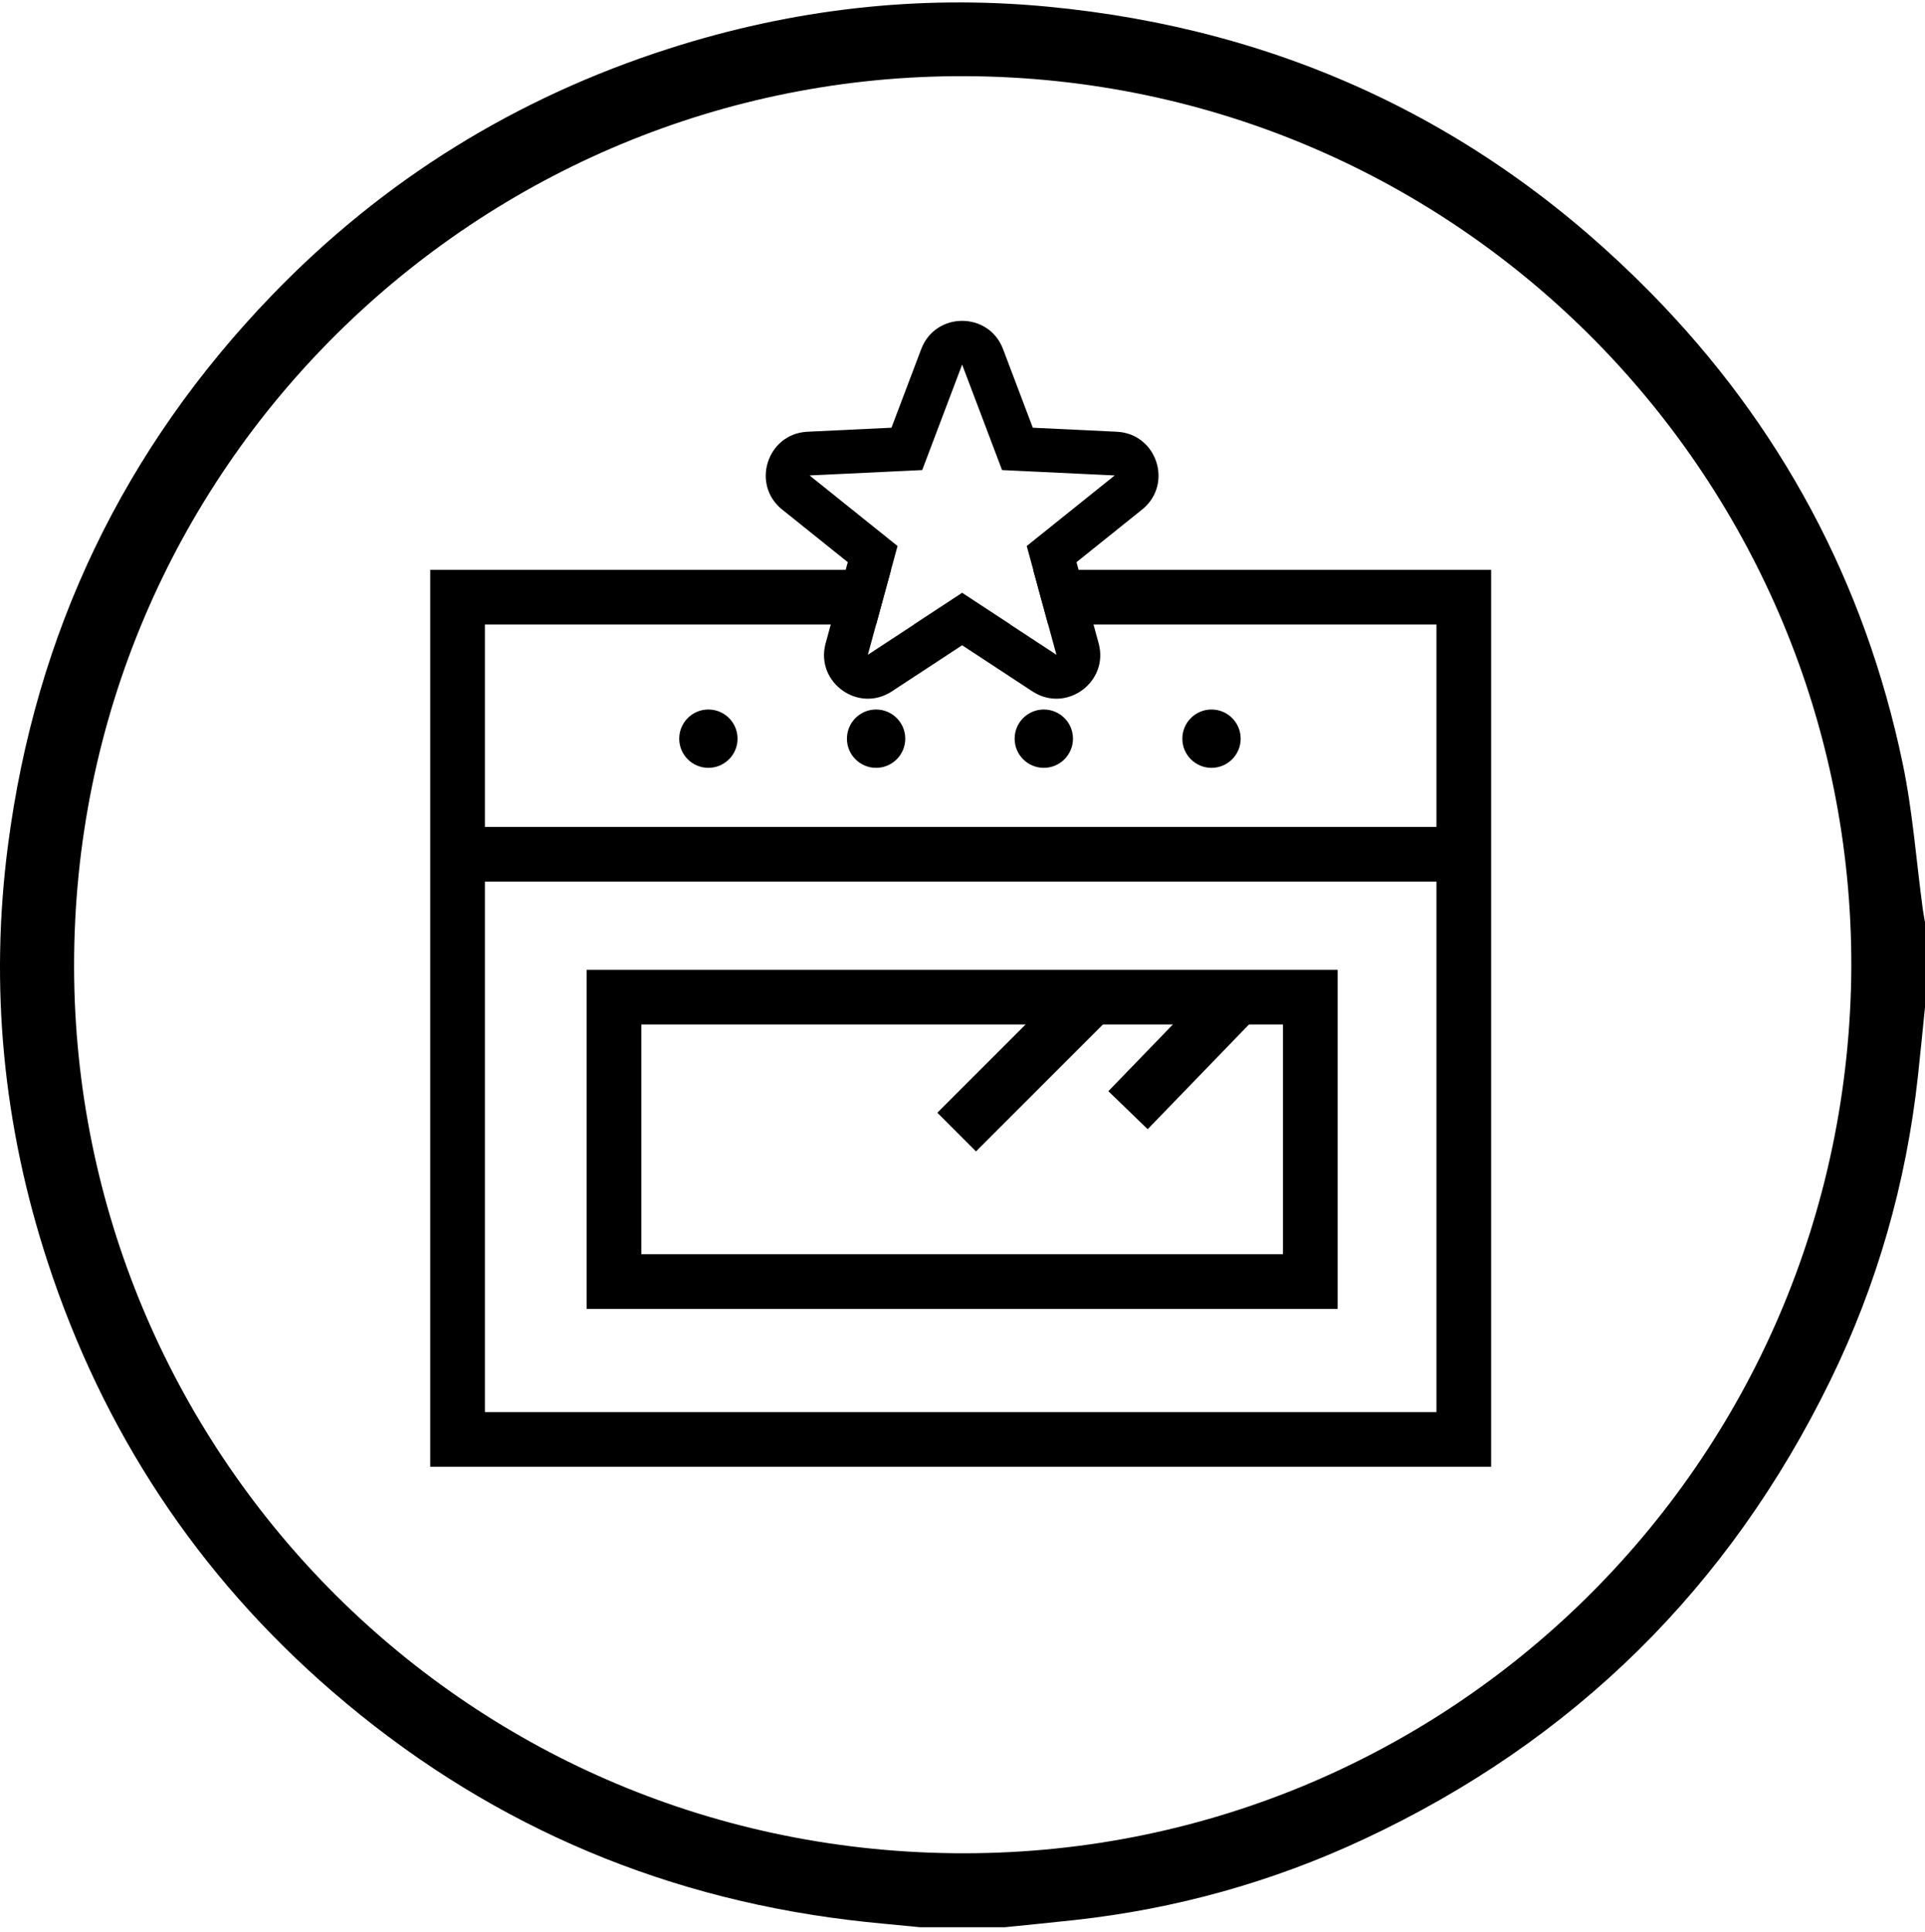 <?xml version="1.0" encoding="UTF-8"?>
<svg width="528px" height="530px" viewBox="0 0 528 530" version="1.1" xmlns="http://www.w3.org/2000/svg" xmlns:xlink="http://www.w3.org/1999/xlink">
    <title>Icon/kitchen/dark</title>
    <g id="Icon/kitchen/dark" stroke="none" stroke-width="1" fill="none" fill-rule="evenodd">
        <path d="M507.792,265.188 C508.105,132.055 400.838,21.487 264.824,20.891 C131.504,20.311 20.023,128.209 20.321,265.378 C20.606,396.63 125.672,506.789 261.583,508.295 C396.346,509.789 507.115,401.523 507.792,265.188 L507.792,265.188 Z M252.378,528.592 C245.794,527.93 239.195,527.394 232.629,526.585 C179.106,519.995 131.832,499.13 91.067,463.864 C54.162,431.937 28.256,392.547 13.086,346.188 C0.896,308.934 -2.875,270.747 2.182,231.883 C9.761,173.646 33.864,123.154 74.703,80.862 C105.247,49.232 141.616,26.765 183.47,13.338 C217.259,2.499 251.885,-1.544 287.268,1.816 C351.898,7.952 407.229,34.022 452.734,80.274 C488.341,116.466 511.49,159.667 521.881,209.403 C524.626,222.55 525.6,236.067 527.399,249.413 C527.56,250.604 527.799,251.785 528.002,252.97 L528.002,276.215 C527.352,282.575 526.744,288.939 526.045,295.294 C522.845,324.458 514.89,352.317 502.025,378.636 C474.208,435.549 431.543,477.586 374.128,504.432 C348.927,516.215 322.406,523.591 294.72,526.63 C288.36,527.328 281.989,527.94 275.624,528.592 L252.378,528.592 Z" id="Fill-1" fill="#000000"></path>
        <g transform="translate(118, 88)" fill="#000000" fill-rule="nonzero">
            <path d="M291,68.3 L291,314.3 L0,314.3 L0,68.3 L126.396,68.3 L122.302,83.299 L14.999,83.3 L14.998,138.8 L275.999,138.8 L275.999,83.3 L169.497,83.299 L165.403,68.3 L291,68.3 Z M275.999,153.8 L14.998,153.8 L14.999,299.3 L275.999,299.3 L275.999,153.8 Z M248.9,178 L248.9,271 L42.9,271 L42.9,178 L248.9,178 Z M233.9,193 L57.9,193 L57.9,256 L233.9,256 L233.9,193 Z M168.3,106.6 C172.718,106.6 176.3,110.182 176.3,114.6 C176.3,119.018 172.718,122.6 168.3,122.6 C163.882,122.6 160.3,119.018 160.3,114.6 C160.3,110.182 163.882,106.6 168.3,106.6 Z M122.3,106.6 C126.718,106.6 130.3,110.182 130.3,114.6 C130.3,119.018 126.718,122.6 122.3,122.6 C117.882,122.6 114.3,119.018 114.3,114.6 C114.3,110.182 117.882,106.6 122.3,106.6 Z M214.3,106.6 C218.718,106.6 222.3,110.182 222.3,114.6 C222.3,119.018 218.718,122.6 214.3,122.6 C209.882,122.6 206.3,119.018 206.3,114.6 C206.3,110.182 209.882,106.6 214.3,106.6 Z M76.3,106.6 C80.718,106.6 84.3,110.182 84.3,114.6 C84.3,119.018 80.718,122.6 76.3,122.6 C71.882,122.6 68.3,119.018 68.3,114.6 C68.3,110.182 71.882,106.6 76.3,106.6 Z M145.9,74.629 L159.116,83.299 L132.683,83.299 L145.9,74.629 Z" id="Combined-Shape"></path>
            <polygon id="Path-4-Copy" points="175.597 180.697 186.203 191.303 149.703 227.803 139.097 217.197"></polygon>
            <polygon id="Path-8-Copy" points="215.509 180.786 226.291 191.214 196.791 221.714 186.009 211.286"></polygon>
            <path d="M126.514,29.317 L103.482,30.417 L103.152,30.437 C92.353,31.221 88.01,44.919 96.545,51.764 L114.533,66.191 L108.461,88.437 L108.378,88.756 C105.787,99.269 117.472,107.632 126.62,101.63 L145.9,88.981 L165.18,101.63 L165.458,101.808 C174.655,107.52 186.22,98.992 183.339,88.437 L177.266,66.191 L195.255,51.764 L195.509,51.555 C203.785,44.573 199.247,30.938 188.318,30.417 L165.285,29.317 L157.123,7.752 C153.211,-2.584 138.589,-2.584 134.677,7.752 L126.514,29.317 Z M145.9,12 L156.85,40.929 L187.746,42.403 L163.617,61.757 L171.763,91.597 L145.9,74.629 L120.037,91.597 L128.183,61.757 L104.054,42.403 L134.95,40.929 L145.9,12 Z" id="Star-Copy-3"></path>
        </g>
    </g>
</svg>